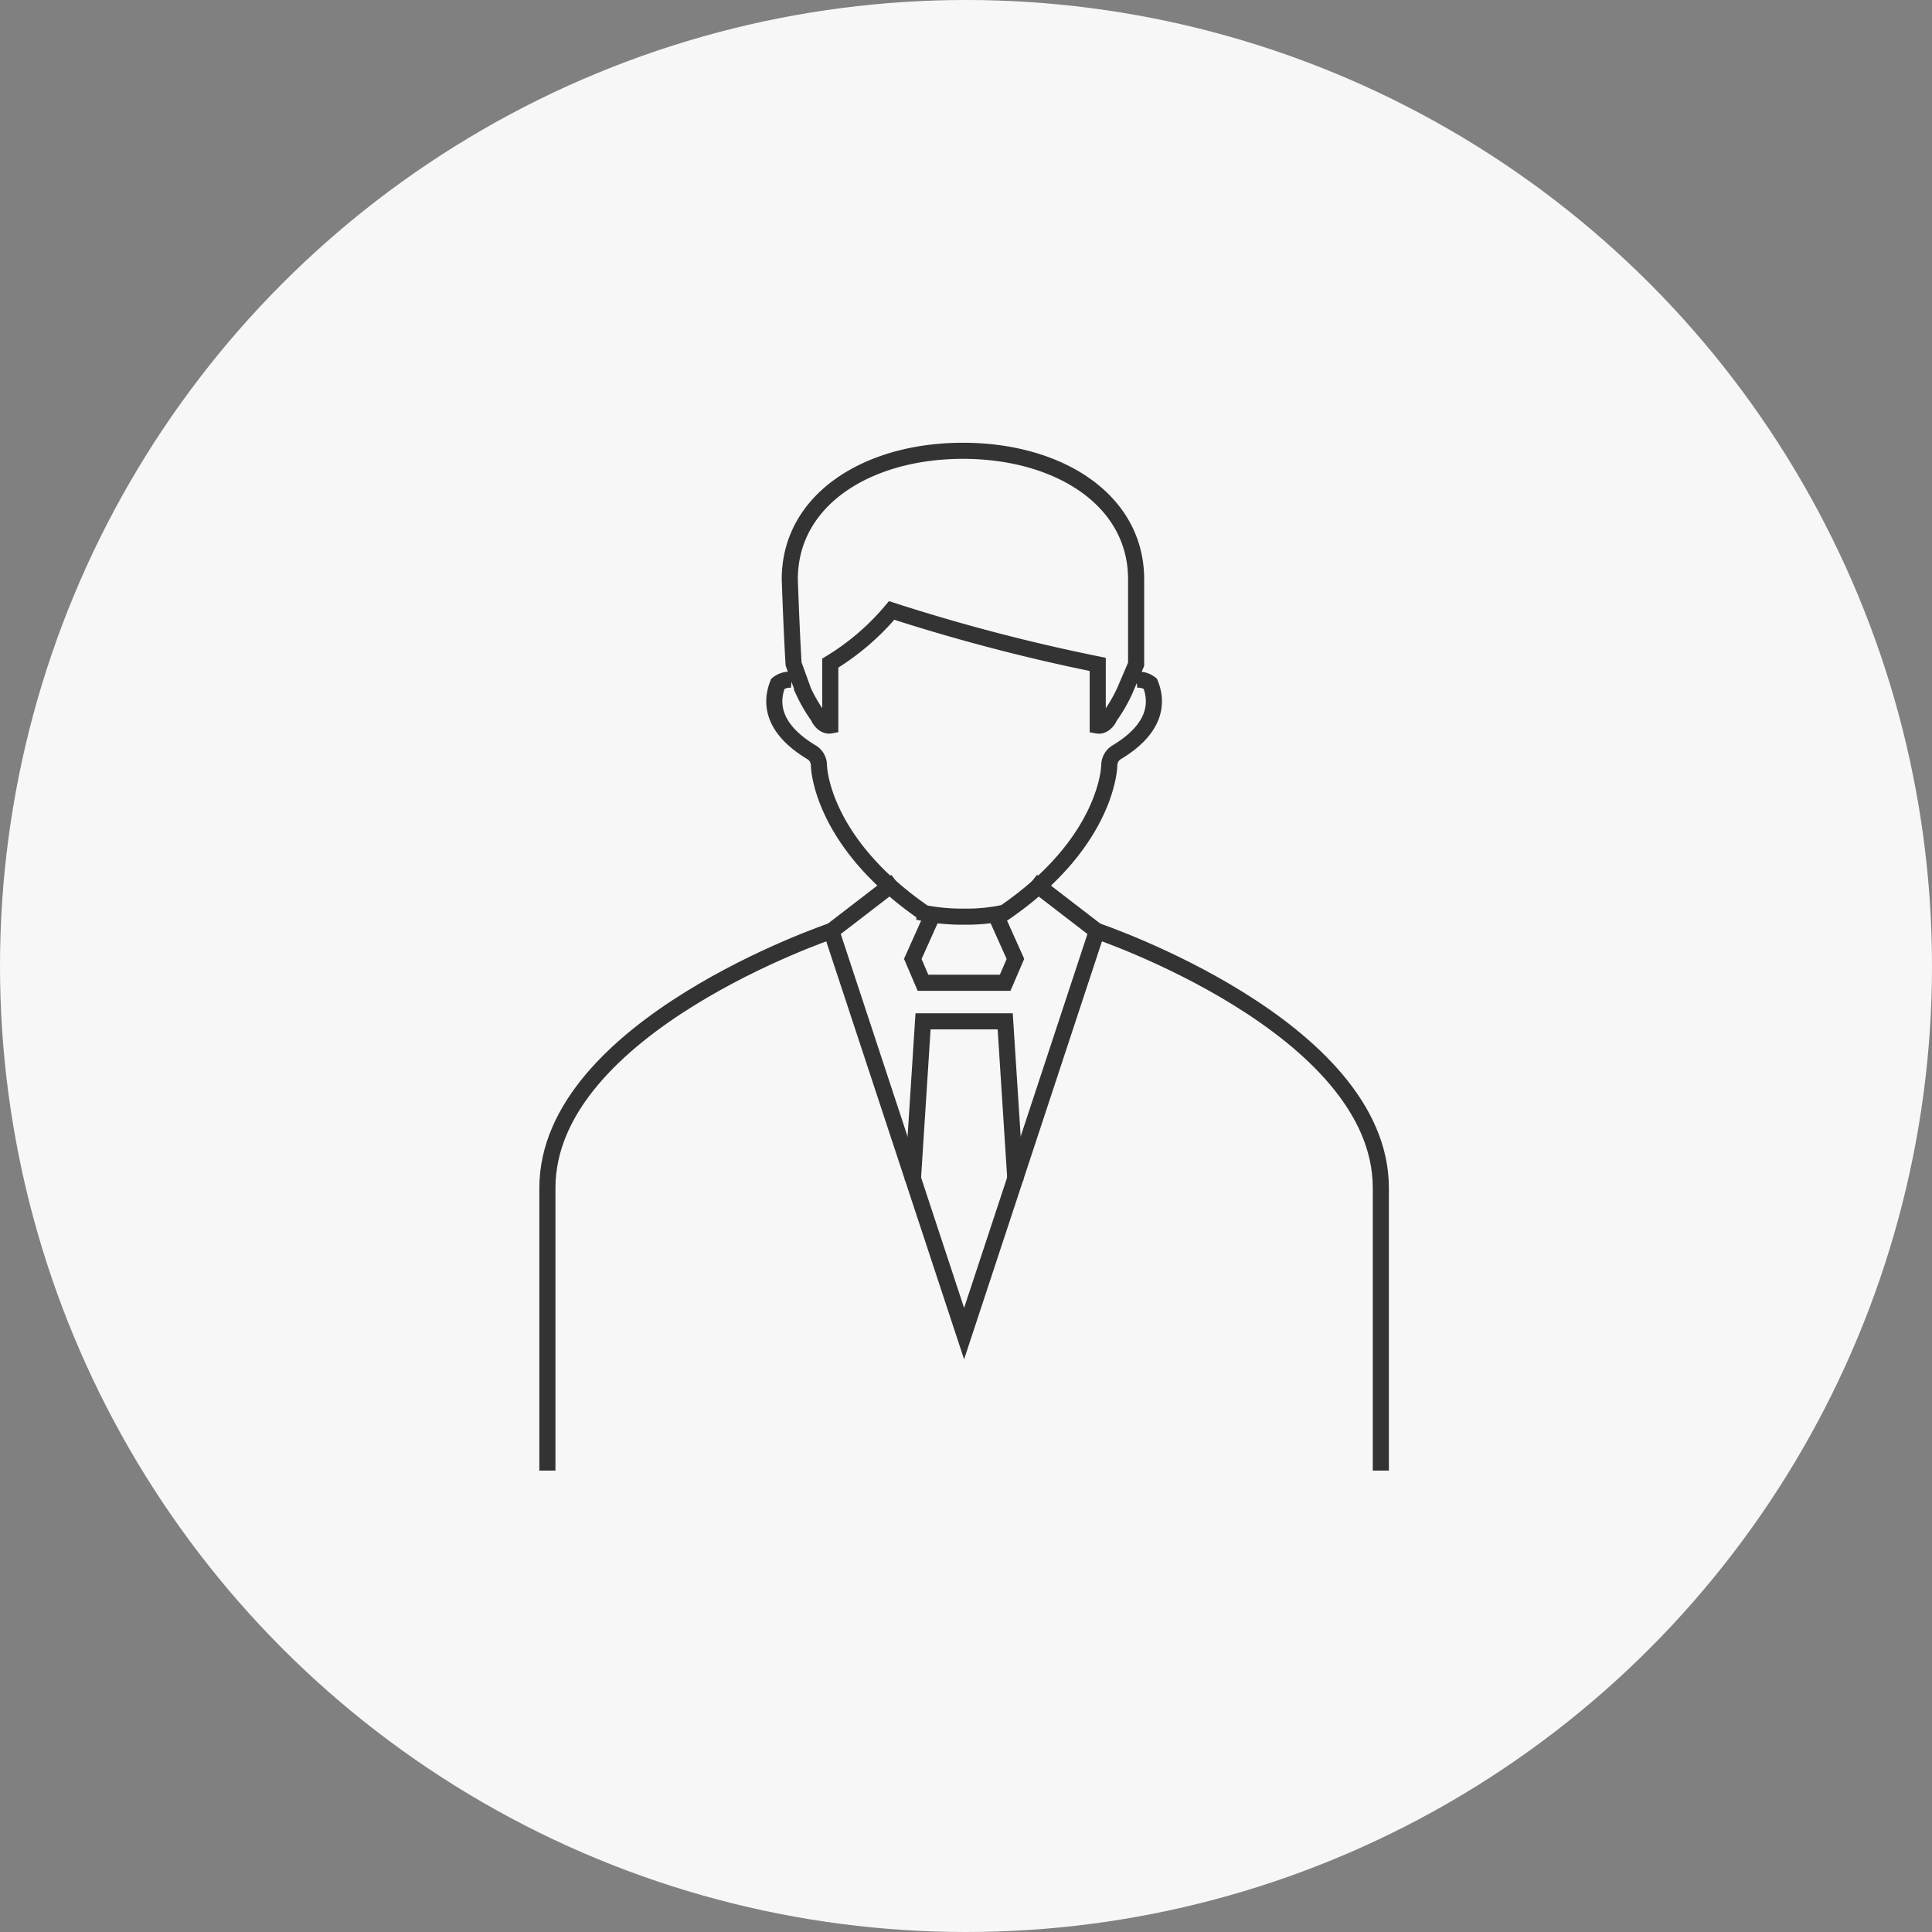 <svg xmlns="http://www.w3.org/2000/svg" width="120" height="120" viewBox="0 0 120 120">
  <rect x="0" y="0" width="120" height="120" fill="#808080" stroke="none"/>
  <g id="グループ_2422" data-name="グループ 2422" transform="translate(20052 -1755)">
    <circle id="楕円形_18" data-name="楕円形 18" cx="60" cy="60" r="60" transform="translate(-20052 1755)" fill="#f7f7f7"/>
    <g id="グループ_1612" data-name="グループ 1612" transform="translate(-20018 1783)">
      <path id="パス_664" data-name="パス 664" d="M12.266,11.281a1.181,1.181,0,0,0-.863.245c-.442,1.1-.441,2.737,2.092,4.258a.943.943,0,0,1,.457.8c0,.185.172,4.8,6.548,9.187a12.181,12.181,0,0,0,2.466.22,10.884,10.884,0,0,0,2.515-.249c6.334-4.351,6.506-8.973,6.506-9.167a.954.954,0,0,1,.457-.792c2.532-1.521,2.535-3.158,2.09-4.261a1.19,1.19,0,0,0-.862-.243" transform="translate(2.913 2.943)" fill="none" stroke="#333" stroke-miterlimit="10" stroke-width="1"/>
      <path id="パス_665" data-name="パス 665" d="M13.668,16.992c.154.363.466.622.756.569V13.687a15.34,15.34,0,0,0,3.812-3.271,116.4,116.4,0,0,0,12.8,3.35v3.8c.29.053.6-.206.756-.569a9.533,9.533,0,0,0,.911-1.564l.717-1.673V8.476C33.42,3.538,28.6.5,22.664.5S11.909,3.538,11.909,8.476c0,0,.1,3.014.236,5.263l.612,1.69A9.533,9.533,0,0,0,13.668,16.992Z" transform="translate(3.146 -0.5)" fill="none" stroke="#333" stroke-miterlimit="10" stroke-width="1"/>
      <path id="パス_666" data-name="パス 666" d="M26.331,20.759l4.026,3.1-8.246,25-8.246-25,4.026-3.1" transform="translate(3.771 5.975)" fill="none" stroke="#333" stroke-miterlimit="10" stroke-width="1"/>
      <path id="パス_667" data-name="パス 667" d="M18.136,23.1S.5,29.039.5,39.063V56.616" transform="translate(-0.5 6.725)" fill="none" stroke="#333" stroke-miterlimit="10" stroke-width="1"/>
      <path id="パス_668" data-name="パス 668" d="M26.363,23.1S44,29.039,44,39.063V56.616" transform="translate(7.766 6.725)" fill="none" stroke="#333" stroke-miterlimit="10" stroke-width="1"/>
      <path id="パス_669" data-name="パス 669" d="M22.8,22.261l1.275,2.844-.637,1.481H18.333L17.7,25.105l1.276-2.844" transform="translate(4.995 6.455)" fill="none" stroke="#333" stroke-miterlimit="10" stroke-width="1"/>
      <path id="パス_670" data-name="パス 670" d="M17.7,37.272l.637-9.918H23.44l.637,9.918" transform="translate(4.995 8.083)" fill="none" stroke="#333" stroke-miterlimit="10" stroke-width="1"/>
    </g>
  </g>
</svg>

